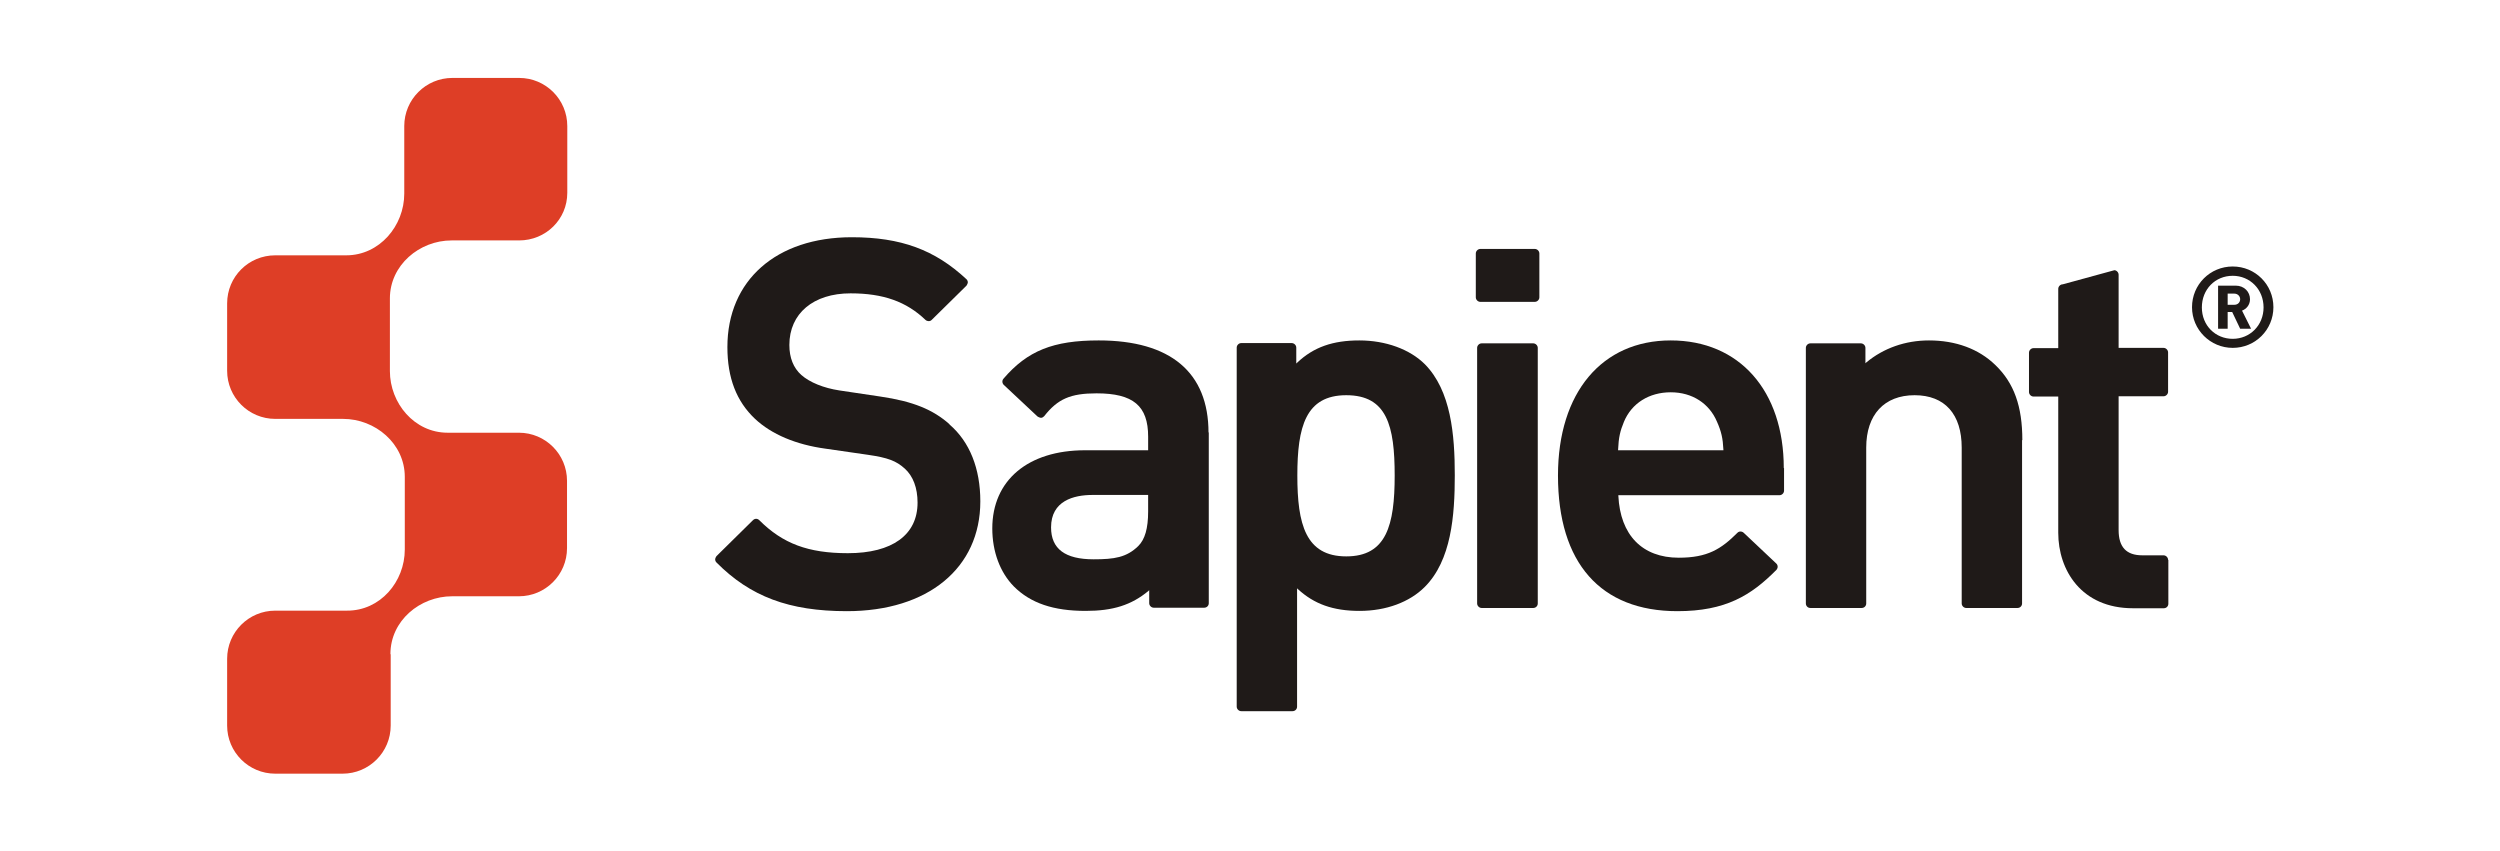 <?xml version="1.0" encoding="UTF-8"?>
<svg id="Layer_1" xmlns="http://www.w3.org/2000/svg" viewBox="0 0 94 32">
  <defs>
    <style>
      .cls-1 {
        fill: #1f1a18;
      }

      .cls-1, .cls-2 {
        fill-rule: evenodd;
      }

      .cls-2 {
        fill: #de3e26;
      }
    </style>
  </defs>
  <g id="Ebene_x5F_1">
    <path class="cls-1" d="M35.7,15.95h0c-.62-.55-1.37-.86-2.6-1.04t-1.54-.23c-.59-.09-1.11-.3-1.43-.58-.3-.27-.45-.65-.45-1.13,0-1.18.9-1.94,2.3-1.94,1.23,0,2.1.31,2.82,1,.07.06.17.06.23,0l1.31-1.29s.05-.08.05-.12c0-.05-.02-.09-.05-.12-1.19-1.11-2.47-1.58-4.31-1.58-2.84,0-4.68,1.62-4.68,4.13,0,1.16.34,2.04,1.04,2.7.62.58,1.54.97,2.65,1.12l1.59.23c.76.11,1.07.23,1.39.52.31.28.48.72.48,1.28,0,1.21-.95,1.9-2.62,1.9-1.49,0-2.45-.36-3.33-1.24-.07-.07-.17-.07-.24,0l-1.37,1.35s-.05.07-.05.12c0,.05.02.09.05.12,1.27,1.28,2.73,1.83,4.9,1.83,3.05,0,5.02-1.62,5.02-4.13,0-1.23-.4-2.24-1.16-2.89h0Z"/>
    <path class="cls-1" d="M43.17,19.23c0,.64-.12,1.05-.37,1.3-.44.43-.9.5-1.68.5-1.07,0-1.6-.39-1.6-1.2,0-1,.85-1.22,1.56-1.22h2.09s0,.61,0,.61ZM45.44,16.27c0-2.27-1.43-3.47-4.13-3.47-1.71,0-2.68.39-3.58,1.44-.06.07-.05.17.01.23l1.27,1.19s.08.05.13.05c.05,0,.09-.03.12-.06.51-.65.99-.86,1.97-.86,1.38,0,1.94.47,1.94,1.63v.51h-2.37c-2.15,0-3.49,1.13-3.49,2.94,0,.87.29,1.65.81,2.18.63.63,1.49.92,2.7.92,1.03,0,1.72-.22,2.36-.75l.03-.03v.49c0,.09.08.17.17.17h1.9c.09,0,.17-.07.17-.17v-6.43h0Z"/>
    <path class="cls-1" d="M50.62,20.92c-1.53,0-1.84-1.21-1.84-3.04s.31-3.02,1.84-3.02,1.82,1.15,1.82,3.02-.31,3.04-1.82,3.04ZM53.58,13.7c-.57-.57-1.48-.9-2.47-.9s-1.72.25-2.34.84l-.03.03v-.6c0-.09-.08-.17-.17-.17h-1.9c-.09,0-.17.08-.17.17v13.5c0,.09.08.17.17.17h1.93c.09,0,.17-.07.17-.17v-4.45l.03.03c.61.56,1.32.82,2.32.82s1.88-.33,2.45-.9c1-1,1.13-2.68,1.13-4.2s-.14-3.18-1.13-4.18h0Z"/>
    <path class="cls-1" d="M57.82,13.08c0-.09-.08-.17-.17-.17h-1.94c-.09,0-.17.08-.17.17v9.61c0,.09.08.17.17.17h1.94c.09,0,.17-.07.17-.17v-9.61Z"/>
    <path class="cls-1" d="M57.88,9.53c0-.09-.08-.17-.17-.17h-2.05c-.09,0-.17.08-.17.17v1.65c0,.09.08.17.17.17h2.05c.09,0,.17-.08.17-.17v-1.65Z"/>
    <path class="cls-1" d="M60.84,16.93v-.02c.02-.47.08-.71.22-1.05.29-.7.95-1.11,1.76-1.11s1.45.42,1.74,1.11c.16.36.22.62.24,1.05v.02s-3.97,0-3.97,0h0ZM67.07,17.6c0-2.91-1.67-4.8-4.25-4.8s-4.24,1.95-4.24,5.08c0,3.29,1.6,5.1,4.49,5.1,1.81,0,2.77-.59,3.72-1.55.03-.03.05-.08.05-.12,0-.05-.02-.09-.05-.12l-1.23-1.16c-.07-.06-.17-.06-.23,0-.62.62-1.13.94-2.21.94-1.37,0-2.2-.85-2.27-2.33v-.02s6.06,0,6.06,0c.09,0,.17-.08.17-.17v-.85h0Z"/>
    <path class="cls-1" d="M76.04,16.55c0-1.27-.31-2.15-1.02-2.83-.62-.6-1.48-.92-2.49-.92-.89,0-1.71.29-2.36.83l-.03.03v-.58c0-.09-.08-.17-.17-.17h-1.9c-.09,0-.17.08-.17.17v9.61c0,.09.07.17.17.17h1.93c.09,0,.17-.07.17-.17v-5.86c0-1.24.68-1.97,1.82-1.97s1.77.72,1.77,1.97v5.86c0,.09.08.17.17.17h1.93c.09,0,.17-.07.17-.17v-6.14h0Z"/>
    <path class="cls-1" d="M81.52,21.05c0-.09-.08-.17-.17-.17h-.8c-.6,0-.89-.31-.89-.95v-5.03h1.69c.09,0,.17-.08.17-.17v-1.48c0-.09-.08-.17-.17-.17h-1.69v-2.75c0-.09-.08-.17-.16-.17,0,0-1.93.53-1.94.53-.09,0-.17.08-.17.17v2.23s-.93,0-.93,0c-.09,0-.17.08-.17.17v1.48c0,.09.08.17.17.17h.93v5.12c0,1.41.87,2.84,2.81,2.84h1.16c.09,0,.17-.07.17-.17v-1.65h0Z"/>
    <path class="cls-2" d="M14.68,24.59c0-1.25,1.11-2.17,2.32-2.17h2.51c1,0,1.81-.81,1.81-1.81v-2.53c0-1-.81-1.81-1.81-1.81h-2.68c-1.25,0-2.17-1.11-2.17-2.32v-2.73c0-1.25,1.11-2.18,2.32-2.18h2.54c1,0,1.81-.79,1.81-1.79v-2.51c0-1-.81-1.81-1.81-1.81h-2.51c-1,0-1.81.81-1.81,1.81v2.54c0,1.21-.93,2.32-2.18,2.32h-2.67c-1,0-1.81.8-1.81,1.81v2.53c0,1,.81,1.81,1.81,1.81h2.55c1.21,0,2.32.93,2.32,2.18v2.73c0,1.21-.92,2.31-2.18,2.3h-2.69c-1,0-1.81.81-1.81,1.81v2.51c0,1,.81,1.81,1.81,1.81h2.53c1,0,1.81-.81,1.81-1.81v-2.67Z"/>
    <path class="cls-1" d="M84.01,11.04h-.25v.42h.25c.14,0,.22-.1.22-.21,0-.11-.09-.21-.22-.21ZM84.23,12.36l-.3-.63h-.17v.63h-.36v-1.62h.66c.33,0,.54.24.54.51,0,.22-.14.37-.3.43l.34.68h-.41ZM83.95,10.37c-.66,0-1.16.51-1.16,1.19s.51,1.18,1.16,1.18,1.16-.51,1.16-1.18c0-.68-.51-1.19-1.16-1.19ZM83.95,13.08c-.84,0-1.53-.68-1.53-1.53s.68-1.53,1.53-1.53,1.53.68,1.53,1.53-.68,1.53-1.53,1.53Z"/>
  </g>
</svg>